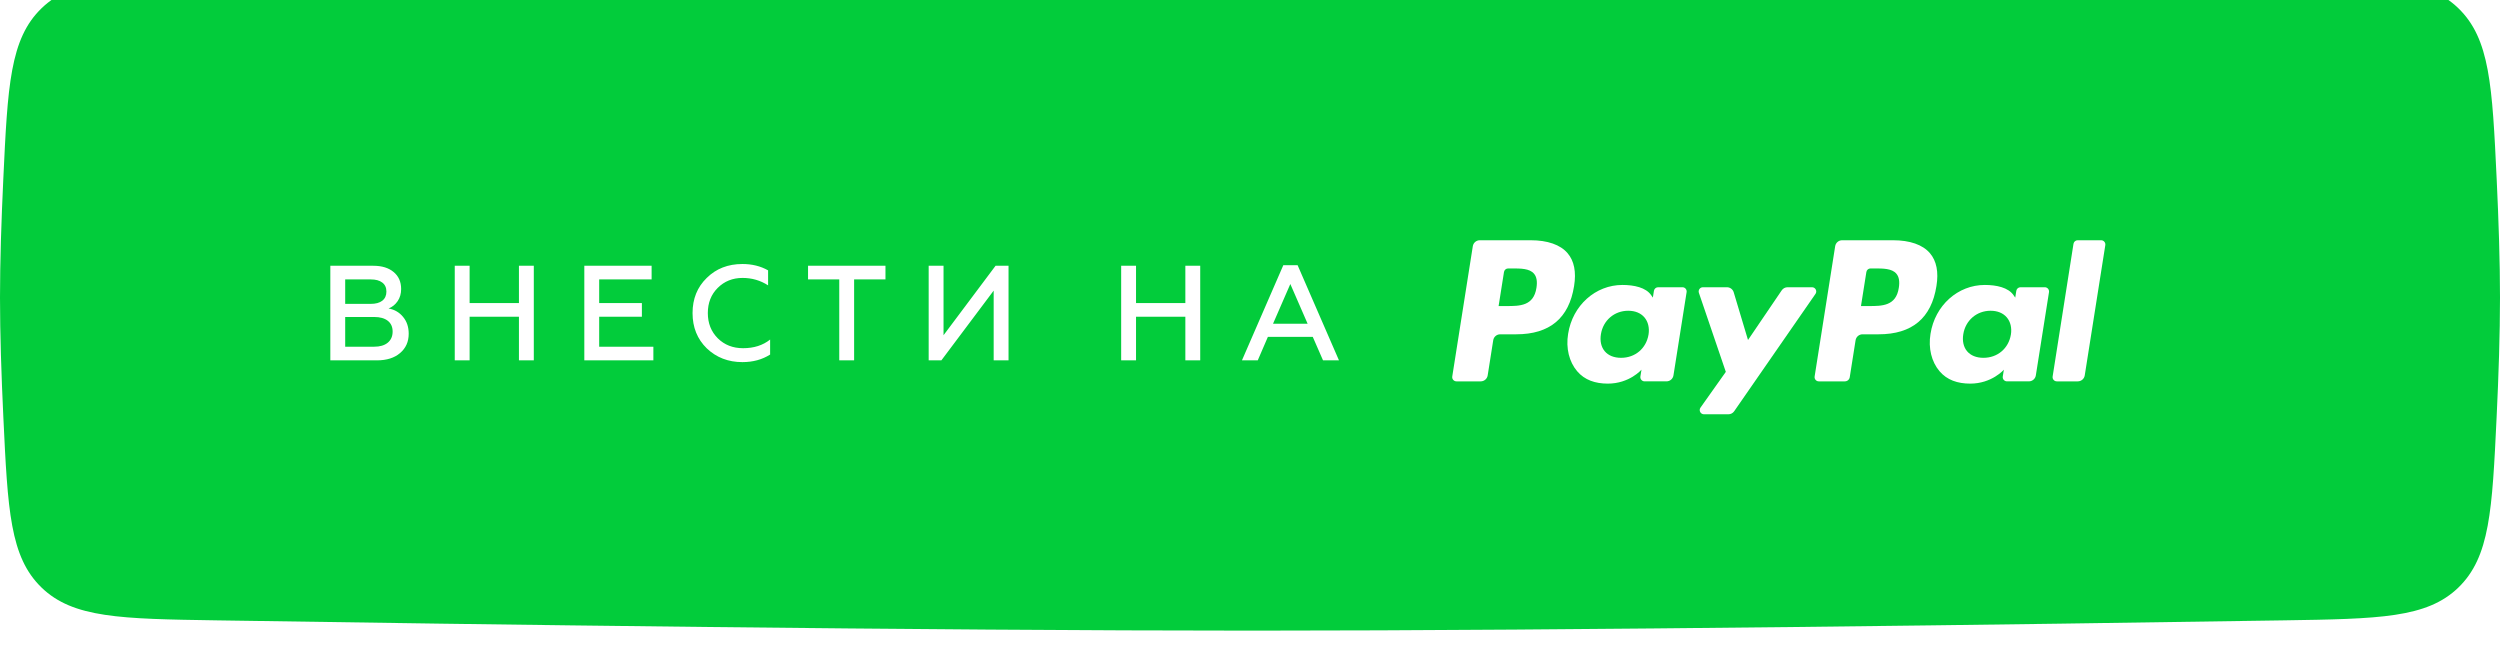 <?xml version="1.0" encoding="UTF-8"?> <svg xmlns="http://www.w3.org/2000/svg" width="333" height="88" viewBox="0 0 333 88" fill="none"> <g filter="url(#filter0_i_7_71)"> <path d="M0.437 27.909C1.025 15.411 1.319 9.161 5.555 5.081C9.791 1 16.203 0.94 29.03 0.819C63.221 0.497 123.086 3.69442e-09 166.49 0C209.903 -3.69514e-09 269.783 0.497 303.971 0.819C316.789 0.94 323.198 1 327.433 5.078C331.668 9.157 331.965 15.4 332.559 27.887C332.818 33.347 333 38.873 333 43.638C333 48.46 332.814 54.06 332.549 59.583C331.955 71.988 331.658 78.19 327.456 82.261C323.253 86.332 316.891 86.432 304.166 86.632C270.078 87.168 210.234 87.998 166.86 88C123.249 88.002 63.061 87.169 28.836 86.632C16.102 86.432 9.735 86.332 5.532 82.259C1.329 78.185 1.035 71.977 0.446 59.561C0.184 54.045 0 48.453 0 43.638C0 38.879 0.18 33.361 0.437 27.909Z" fill="#02CC3B"></path> </g> <path d="M50.192 48H44V35.4H49.724C50.864 35.4 51.764 35.676 52.424 36.228C53.096 36.78 53.432 37.536 53.432 38.496C53.432 39.12 53.276 39.66 52.964 40.116C52.652 40.572 52.25 40.896 51.758 41.088C52.55 41.232 53.192 41.604 53.684 42.204C54.188 42.804 54.44 43.554 54.44 44.454C54.44 45.522 54.056 46.38 53.288 47.028C52.532 47.676 51.5 48 50.192 48ZM45.98 42.222V46.182H49.832C50.6 46.182 51.2 46.008 51.632 45.66C52.076 45.3 52.298 44.802 52.298 44.166C52.298 43.542 52.082 43.062 51.65 42.726C51.218 42.39 50.612 42.222 49.832 42.222H45.98ZM45.98 37.218V40.476H49.382C50.042 40.476 50.552 40.338 50.912 40.062C51.284 39.774 51.47 39.366 51.47 38.838C51.47 38.31 51.284 37.908 50.912 37.632C50.552 37.356 50.042 37.218 49.382 37.218H45.98ZM62.553 48H60.573V35.4H62.553V40.368H69.123V35.4H71.103V48H69.123V42.186H62.553V48ZM87.029 48H77.831V35.4H86.795V37.218H79.811V40.368H85.499V42.186H79.811V46.182H87.029V48ZM98.89 48.234C97.006 48.234 95.422 47.622 94.138 46.398C92.878 45.162 92.248 43.596 92.248 41.7C92.248 39.804 92.878 38.244 94.138 37.02C95.386 35.784 96.97 35.166 98.89 35.166C100.174 35.166 101.314 35.448 102.31 36.012V38.01C101.29 37.35 100.156 37.02 98.908 37.02C97.588 37.02 96.484 37.464 95.596 38.352C94.72 39.228 94.282 40.344 94.282 41.7C94.282 43.056 94.726 44.178 95.614 45.066C96.502 45.942 97.624 46.38 98.98 46.38C100.42 46.38 101.62 45.996 102.58 45.228V47.226C101.524 47.898 100.294 48.234 98.89 48.234ZM107.631 37.218V35.4H117.945V37.218H113.769V48H111.789V37.218H107.631ZM125.391 48H123.699V35.4H125.679V44.652L132.609 35.4H134.337V48H132.357V38.712L125.391 48ZM151.319 48H149.339V35.4H151.319V40.368H157.889V35.4H159.869V48H157.889V42.186H151.319V48ZM167.533 48H165.427L170.935 35.328H172.843L178.351 48H176.227L174.859 44.868H168.883L167.533 48ZM171.871 37.83L169.567 43.122H174.175L171.871 37.83Z" fill="white"></path> <path d="M203.874 32.001H197.107C196.644 32.001 196.25 32.338 196.178 32.795L193.441 50.147C193.387 50.489 193.652 50.798 193.999 50.798H197.23C197.693 50.798 198.087 50.462 198.159 50.004L198.897 45.323C198.968 44.865 199.363 44.529 199.825 44.529H201.967C206.425 44.529 208.997 42.372 209.669 38.097C209.972 36.227 209.682 34.758 208.806 33.729C207.845 32.599 206.139 32.001 203.874 32.001ZM204.655 38.339C204.285 40.767 202.429 40.767 200.635 40.767H199.614L200.331 36.232C200.373 35.958 200.611 35.756 200.888 35.756H201.356C202.578 35.756 203.731 35.756 204.326 36.453C204.681 36.868 204.79 37.486 204.655 38.339Z" fill="white"></path> <path d="M224.102 38.26H220.861C220.585 38.26 220.347 38.462 220.304 38.736L220.161 39.643L219.934 39.314C219.232 38.296 217.668 37.956 216.107 37.956C212.526 37.956 209.467 40.668 208.872 44.472C208.562 46.37 209.002 48.185 210.079 49.45C211.066 50.614 212.479 51.099 214.16 51.099C217.046 51.099 218.646 49.243 218.646 49.243L218.501 50.144C218.447 50.488 218.712 50.797 219.057 50.797H221.976C222.44 50.797 222.832 50.46 222.905 50.002L224.657 38.911C224.712 38.57 224.448 38.26 224.102 38.26ZM219.585 44.567C219.272 46.419 217.803 47.661 215.929 47.661C214.988 47.661 214.236 47.359 213.753 46.788C213.274 46.22 213.092 45.411 213.244 44.511C213.536 42.675 215.03 41.392 216.876 41.392C217.796 41.392 218.544 41.698 219.037 42.275C219.53 42.857 219.726 43.671 219.585 44.567Z" fill="white"></path> <path d="M241.36 38.26H238.104C237.793 38.26 237.501 38.415 237.325 38.673L232.834 45.288L230.93 38.931C230.81 38.533 230.443 38.26 230.028 38.26H226.828C226.439 38.26 226.169 38.64 226.292 39.006L229.879 49.532L226.507 54.292C226.242 54.668 226.509 55.183 226.967 55.183H230.219C230.528 55.183 230.817 55.033 230.992 54.779L241.823 39.146C242.082 38.772 241.816 38.26 241.36 38.26Z" fill="white"></path> <path d="M252.141 32.001H245.373C244.911 32.001 244.517 32.337 244.445 32.794L241.708 50.147C241.654 50.489 241.919 50.798 242.264 50.798H245.737C246.06 50.798 246.336 50.562 246.386 50.242L247.163 45.323C247.234 44.865 247.629 44.529 248.091 44.529H250.232C254.691 44.529 257.263 42.372 257.935 38.097C258.239 36.227 257.947 34.758 257.072 33.729C256.111 32.599 254.406 32.001 252.141 32.001ZM252.922 38.339C252.553 40.767 250.697 40.767 248.903 40.767H247.882L248.6 36.232C248.642 35.958 248.878 35.756 249.156 35.756H249.624C250.845 35.756 251.999 35.756 252.594 36.453C252.949 36.868 253.057 37.486 252.922 38.339Z" fill="white"></path> <path d="M272.368 38.26H269.129C268.851 38.26 268.615 38.462 268.573 38.736L268.43 39.643L268.202 39.314C267.501 38.296 265.937 37.956 264.376 37.956C260.795 37.956 257.737 40.668 257.142 44.472C256.833 46.37 257.271 48.185 258.348 49.45C259.337 50.614 260.748 51.099 262.43 51.099C265.315 51.099 266.915 49.243 266.915 49.243L266.77 50.144C266.716 50.488 266.981 50.797 267.328 50.797H270.246C270.708 50.797 271.102 50.46 271.174 50.002L272.927 38.911C272.98 38.57 272.715 38.26 272.368 38.26ZM267.851 44.567C267.54 46.419 266.069 47.661 264.195 47.661C263.256 47.661 262.502 47.359 262.019 46.788C261.54 46.22 261.36 45.411 261.51 44.511C261.804 42.675 263.296 41.392 265.142 41.392C266.062 41.392 266.81 41.698 267.303 42.275C267.798 42.857 267.994 43.671 267.851 44.567Z" fill="white"></path> <path d="M276.188 32.477L273.411 50.147C273.356 50.489 273.621 50.798 273.967 50.798H276.759C277.223 50.798 277.617 50.461 277.688 50.003L280.427 32.652C280.481 32.31 280.216 32 279.871 32H276.744C276.468 32.001 276.231 32.203 276.188 32.477Z" fill="white"></path> <defs> <filter id="filter0_i_7_71" x="0" y="0" width="333" height="88" filterUnits="userSpaceOnUse" color-interpolation-filters="sRGB"> <feFlood flood-opacity="0" result="BackgroundImageFix"></feFlood> <feBlend mode="normal" in="SourceGraphic" in2="BackgroundImageFix" result="shape"></feBlend> <feColorMatrix in="SourceAlpha" type="matrix" values="0 0 0 0 0 0 0 0 0 0 0 0 0 0 0 0 0 0 127 0" result="hardAlpha"></feColorMatrix> <feOffset dy="-4"></feOffset> <feComposite in2="hardAlpha" operator="arithmetic" k2="-1" k3="1"></feComposite> <feColorMatrix type="matrix" values="0 0 0 0 0.003 0 0 0 0 0.622 0 0 0 0 0.177 0 0 0 1 0"></feColorMatrix> <feBlend mode="normal" in2="shape" result="effect1_innerShadow_7_71"></feBlend> </filter> </defs> </svg> 